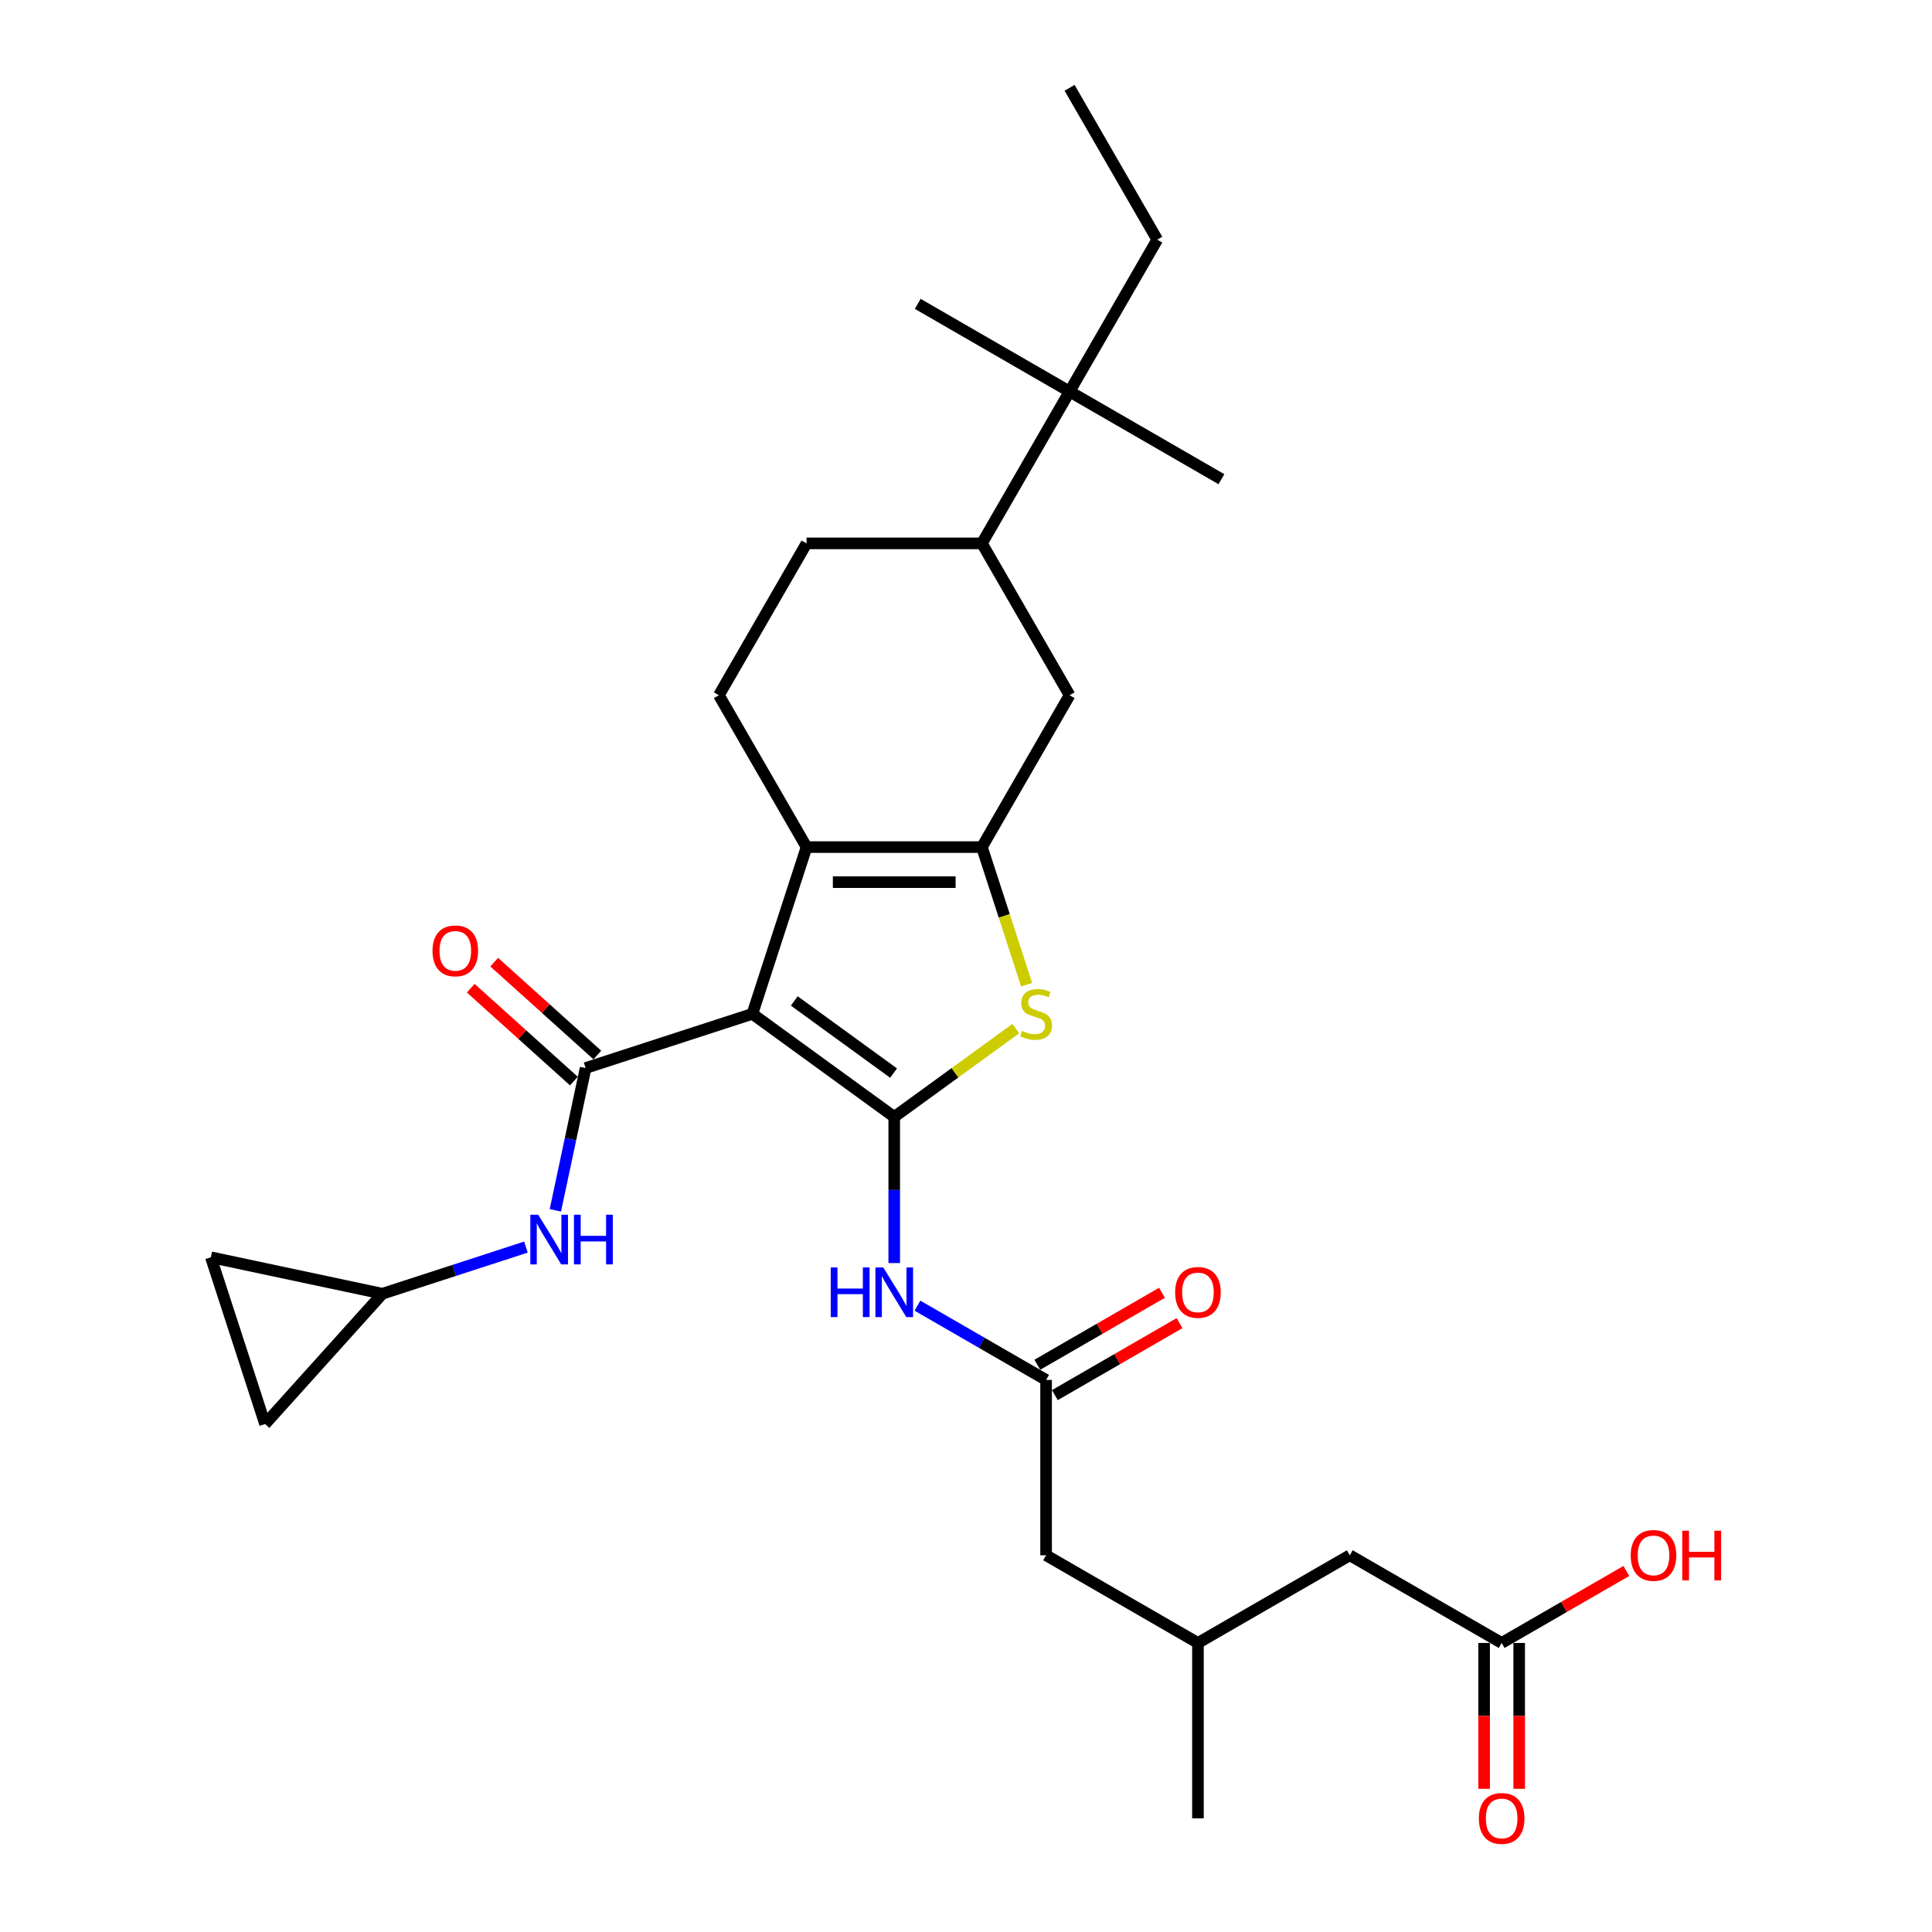 <?xml version='1.0' encoding='iso-8859-1'?>
<svg version='1.1' baseProfile='full'
              xmlns='http://www.w3.org/2000/svg'
                      xmlns:rdkit='http://www.rdkit.org/xml'
                      xmlns:xlink='http://www.w3.org/1999/xlink'
                  xml:space='preserve'
width='1000px' height='1000px' viewBox='0 0 1000 1000'>
<!-- END OF HEADER -->
<rect style='opacity:1.0;fill:#FFFFFF;stroke:none' width='1000' height='1000' x='0' y='0'> </rect>
<path class='bond-0' d='M 389.43,524.768 L 462.855,578.115' style='fill:none;fill-rule:evenodd;stroke:#000000;stroke-width:6px;stroke-linecap:butt;stroke-linejoin:miter;stroke-opacity:1' />
<path class='bond-0' d='M 411.113,518.085 L 462.511,555.428' style='fill:none;fill-rule:evenodd;stroke:#000000;stroke-width:6px;stroke-linecap:butt;stroke-linejoin:miter;stroke-opacity:1' />
<path class='bond-2' d='M 389.43,524.768 L 417.476,438.451' style='fill:none;fill-rule:evenodd;stroke:#000000;stroke-width:6px;stroke-linecap:butt;stroke-linejoin:miter;stroke-opacity:1' />
<path class='bond-3' d='M 389.43,524.768 L 303.113,552.814' style='fill:none;fill-rule:evenodd;stroke:#000000;stroke-width:6px;stroke-linecap:butt;stroke-linejoin:miter;stroke-opacity:1' />
<path class='bond-4' d='M 462.855,578.115 L 494.313,555.259' style='fill:none;fill-rule:evenodd;stroke:#000000;stroke-width:6px;stroke-linecap:butt;stroke-linejoin:miter;stroke-opacity:1' />
<path class='bond-4' d='M 494.313,555.259 L 525.771,532.404' style='fill:none;fill-rule:evenodd;stroke:#CCCC00;stroke-width:6px;stroke-linecap:butt;stroke-linejoin:miter;stroke-opacity:1' />
<path class='bond-5' d='M 462.855,578.115 L 462.855,615.934' style='fill:none;fill-rule:evenodd;stroke:#000000;stroke-width:6px;stroke-linecap:butt;stroke-linejoin:miter;stroke-opacity:1' />
<path class='bond-5' d='M 462.855,615.934 L 462.855,653.753' style='fill:none;fill-rule:evenodd;stroke:#0000FF;stroke-width:6px;stroke-linecap:butt;stroke-linejoin:miter;stroke-opacity:1' />
<path class='bond-1' d='M 508.235,438.451 L 417.476,438.451' style='fill:none;fill-rule:evenodd;stroke:#000000;stroke-width:6px;stroke-linecap:butt;stroke-linejoin:miter;stroke-opacity:1' />
<path class='bond-1' d='M 494.621,456.603 L 431.09,456.603' style='fill:none;fill-rule:evenodd;stroke:#000000;stroke-width:6px;stroke-linecap:butt;stroke-linejoin:miter;stroke-opacity:1' />
<path class='bond-8' d='M 508.235,438.451 L 553.614,359.852' style='fill:none;fill-rule:evenodd;stroke:#000000;stroke-width:6px;stroke-linecap:butt;stroke-linejoin:miter;stroke-opacity:1' />
<path class='bond-29' d='M 508.235,438.451 L 519.807,474.068' style='fill:none;fill-rule:evenodd;stroke:#000000;stroke-width:6px;stroke-linecap:butt;stroke-linejoin:miter;stroke-opacity:1' />
<path class='bond-29' d='M 519.807,474.068 L 531.38,509.684' style='fill:none;fill-rule:evenodd;stroke:#CCCC00;stroke-width:6px;stroke-linecap:butt;stroke-linejoin:miter;stroke-opacity:1' />
<path class='bond-9' d='M 417.476,438.451 L 372.097,359.852' style='fill:none;fill-rule:evenodd;stroke:#000000;stroke-width:6px;stroke-linecap:butt;stroke-linejoin:miter;stroke-opacity:1' />
<path class='bond-6' d='M 303.113,552.814 L 295.285,589.641' style='fill:none;fill-rule:evenodd;stroke:#000000;stroke-width:6px;stroke-linecap:butt;stroke-linejoin:miter;stroke-opacity:1' />
<path class='bond-6' d='M 295.285,589.641 L 287.457,626.469' style='fill:none;fill-rule:evenodd;stroke:#0000FF;stroke-width:6px;stroke-linecap:butt;stroke-linejoin:miter;stroke-opacity:1' />
<path class='bond-12' d='M 309.186,546.069 L 282.497,522.038' style='fill:none;fill-rule:evenodd;stroke:#000000;stroke-width:6px;stroke-linecap:butt;stroke-linejoin:miter;stroke-opacity:1' />
<path class='bond-12' d='M 282.497,522.038 L 255.807,498.006' style='fill:none;fill-rule:evenodd;stroke:#FF0000;stroke-width:6px;stroke-linecap:butt;stroke-linejoin:miter;stroke-opacity:1' />
<path class='bond-12' d='M 297.04,559.559 L 270.351,535.527' style='fill:none;fill-rule:evenodd;stroke:#000000;stroke-width:6px;stroke-linecap:butt;stroke-linejoin:miter;stroke-opacity:1' />
<path class='bond-12' d='M 270.351,535.527 L 243.661,511.496' style='fill:none;fill-rule:evenodd;stroke:#FF0000;stroke-width:6px;stroke-linecap:butt;stroke-linejoin:miter;stroke-opacity:1' />
<path class='bond-7' d='M 474.872,675.811 L 508.163,695.032' style='fill:none;fill-rule:evenodd;stroke:#0000FF;stroke-width:6px;stroke-linecap:butt;stroke-linejoin:miter;stroke-opacity:1' />
<path class='bond-7' d='M 508.163,695.032 L 541.455,714.253' style='fill:none;fill-rule:evenodd;stroke:#000000;stroke-width:6px;stroke-linecap:butt;stroke-linejoin:miter;stroke-opacity:1' />
<path class='bond-10' d='M 272.227,645.494 L 235.077,657.565' style='fill:none;fill-rule:evenodd;stroke:#0000FF;stroke-width:6px;stroke-linecap:butt;stroke-linejoin:miter;stroke-opacity:1' />
<path class='bond-10' d='M 235.077,657.565 L 197.927,669.635' style='fill:none;fill-rule:evenodd;stroke:#000000;stroke-width:6px;stroke-linecap:butt;stroke-linejoin:miter;stroke-opacity:1' />
<path class='bond-18' d='M 545.993,722.113 L 578.258,703.484' style='fill:none;fill-rule:evenodd;stroke:#000000;stroke-width:6px;stroke-linecap:butt;stroke-linejoin:miter;stroke-opacity:1' />
<path class='bond-18' d='M 578.258,703.484 L 610.524,684.855' style='fill:none;fill-rule:evenodd;stroke:#FF0000;stroke-width:6px;stroke-linecap:butt;stroke-linejoin:miter;stroke-opacity:1' />
<path class='bond-18' d='M 536.917,706.393 L 569.183,687.764' style='fill:none;fill-rule:evenodd;stroke:#000000;stroke-width:6px;stroke-linecap:butt;stroke-linejoin:miter;stroke-opacity:1' />
<path class='bond-18' d='M 569.183,687.764 L 601.448,669.135' style='fill:none;fill-rule:evenodd;stroke:#FF0000;stroke-width:6px;stroke-linecap:butt;stroke-linejoin:miter;stroke-opacity:1' />
<path class='bond-20' d='M 541.455,714.253 L 541.455,805.011' style='fill:none;fill-rule:evenodd;stroke:#000000;stroke-width:6px;stroke-linecap:butt;stroke-linejoin:miter;stroke-opacity:1' />
<path class='bond-31' d='M 553.614,359.852 L 508.235,281.253' style='fill:none;fill-rule:evenodd;stroke:#000000;stroke-width:6px;stroke-linecap:butt;stroke-linejoin:miter;stroke-opacity:1' />
<path class='bond-17' d='M 372.097,359.852 L 417.476,281.253' style='fill:none;fill-rule:evenodd;stroke:#000000;stroke-width:6px;stroke-linecap:butt;stroke-linejoin:miter;stroke-opacity:1' />
<path class='bond-14' d='M 197.927,669.635 L 137.197,737.082' style='fill:none;fill-rule:evenodd;stroke:#000000;stroke-width:6px;stroke-linecap:butt;stroke-linejoin:miter;stroke-opacity:1' />
<path class='bond-15' d='M 197.927,669.635 L 109.151,650.766' style='fill:none;fill-rule:evenodd;stroke:#000000;stroke-width:6px;stroke-linecap:butt;stroke-linejoin:miter;stroke-opacity:1' />
<path class='bond-11' d='M 508.235,281.253 L 417.476,281.253' style='fill:none;fill-rule:evenodd;stroke:#000000;stroke-width:6px;stroke-linecap:butt;stroke-linejoin:miter;stroke-opacity:1' />
<path class='bond-16' d='M 508.235,281.253 L 553.614,202.653' style='fill:none;fill-rule:evenodd;stroke:#000000;stroke-width:6px;stroke-linecap:butt;stroke-linejoin:miter;stroke-opacity:1' />
<path class='bond-13' d='M 777.253,850.391 L 698.653,805.011' style='fill:none;fill-rule:evenodd;stroke:#000000;stroke-width:6px;stroke-linecap:butt;stroke-linejoin:miter;stroke-opacity:1' />
<path class='bond-19' d='M 768.177,850.391 L 768.177,888.137' style='fill:none;fill-rule:evenodd;stroke:#000000;stroke-width:6px;stroke-linecap:butt;stroke-linejoin:miter;stroke-opacity:1' />
<path class='bond-19' d='M 768.177,888.137 L 768.177,925.884' style='fill:none;fill-rule:evenodd;stroke:#FF0000;stroke-width:6px;stroke-linecap:butt;stroke-linejoin:miter;stroke-opacity:1' />
<path class='bond-19' d='M 786.329,850.391 L 786.329,888.137' style='fill:none;fill-rule:evenodd;stroke:#000000;stroke-width:6px;stroke-linecap:butt;stroke-linejoin:miter;stroke-opacity:1' />
<path class='bond-19' d='M 786.329,888.137 L 786.329,925.884' style='fill:none;fill-rule:evenodd;stroke:#FF0000;stroke-width:6px;stroke-linecap:butt;stroke-linejoin:miter;stroke-opacity:1' />
<path class='bond-23' d='M 777.253,850.391 L 809.519,831.762' style='fill:none;fill-rule:evenodd;stroke:#000000;stroke-width:6px;stroke-linecap:butt;stroke-linejoin:miter;stroke-opacity:1' />
<path class='bond-23' d='M 809.519,831.762 L 841.784,813.133' style='fill:none;fill-rule:evenodd;stroke:#FF0000;stroke-width:6px;stroke-linecap:butt;stroke-linejoin:miter;stroke-opacity:1' />
<path class='bond-30' d='M 137.197,737.082 L 109.151,650.766' style='fill:none;fill-rule:evenodd;stroke:#000000;stroke-width:6px;stroke-linecap:butt;stroke-linejoin:miter;stroke-opacity:1' />
<path class='bond-24' d='M 553.614,202.653 L 598.993,124.054' style='fill:none;fill-rule:evenodd;stroke:#000000;stroke-width:6px;stroke-linecap:butt;stroke-linejoin:miter;stroke-opacity:1' />
<path class='bond-25' d='M 553.614,202.653 L 632.213,248.033' style='fill:none;fill-rule:evenodd;stroke:#000000;stroke-width:6px;stroke-linecap:butt;stroke-linejoin:miter;stroke-opacity:1' />
<path class='bond-26' d='M 553.614,202.653 L 475.015,157.274' style='fill:none;fill-rule:evenodd;stroke:#000000;stroke-width:6px;stroke-linecap:butt;stroke-linejoin:miter;stroke-opacity:1' />
<path class='bond-22' d='M 541.455,805.011 L 620.054,850.391' style='fill:none;fill-rule:evenodd;stroke:#000000;stroke-width:6px;stroke-linecap:butt;stroke-linejoin:miter;stroke-opacity:1' />
<path class='bond-21' d='M 698.653,805.011 L 620.054,850.391' style='fill:none;fill-rule:evenodd;stroke:#000000;stroke-width:6px;stroke-linecap:butt;stroke-linejoin:miter;stroke-opacity:1' />
<path class='bond-27' d='M 620.054,850.391 L 620.054,941.149' style='fill:none;fill-rule:evenodd;stroke:#000000;stroke-width:6px;stroke-linecap:butt;stroke-linejoin:miter;stroke-opacity:1' />
<path class='bond-28' d='M 598.993,124.054 L 553.614,45.455' style='fill:none;fill-rule:evenodd;stroke:#000000;stroke-width:6px;stroke-linecap:butt;stroke-linejoin:miter;stroke-opacity:1' />
<path  class='atom-5' d='M 529.02 533.59
Q 529.31 533.699, 530.508 534.207
Q 531.706 534.715, 533.013 535.042
Q 534.357 535.332, 535.663 535.332
Q 538.096 535.332, 539.512 534.171
Q 540.927 532.973, 540.927 530.903
Q 540.927 529.487, 540.201 528.616
Q 539.512 527.745, 538.423 527.273
Q 537.333 526.801, 535.518 526.256
Q 533.231 525.567, 531.852 524.913
Q 530.508 524.26, 529.528 522.88
Q 528.584 521.501, 528.584 519.177
Q 528.584 515.946, 530.762 513.95
Q 532.977 511.953, 537.333 511.953
Q 540.31 511.953, 543.687 513.369
L 542.852 516.164
Q 539.766 514.893, 537.442 514.893
Q 534.937 514.893, 533.558 515.946
Q 532.178 516.963, 532.215 518.742
Q 532.215 520.121, 532.904 520.956
Q 533.63 521.791, 534.647 522.263
Q 535.7 522.735, 537.442 523.28
Q 539.766 524.006, 541.145 524.732
Q 542.525 525.458, 543.505 526.946
Q 544.522 528.398, 544.522 530.903
Q 544.522 534.461, 542.125 536.385
Q 539.766 538.273, 535.809 538.273
Q 533.522 538.273, 531.779 537.765
Q 530.073 537.293, 528.04 536.458
L 529.02 533.59
' fill='#CCCC00'/>
<path  class='atom-6' d='M 429.982 656.022
L 433.468 656.022
L 433.468 666.949
L 446.609 666.949
L 446.609 656.022
L 450.095 656.022
L 450.095 681.725
L 446.609 681.725
L 446.609 669.854
L 433.468 669.854
L 433.468 681.725
L 429.982 681.725
L 429.982 656.022
' fill='#0000FF'/>
<path  class='atom-6' d='M 457.174 656.022
L 465.596 669.636
Q 466.431 670.979, 467.774 673.411
Q 469.118 675.844, 469.19 675.989
L 469.19 656.022
L 472.603 656.022
L 472.603 681.725
L 469.081 681.725
L 460.042 666.84
Q 458.989 665.098, 457.864 663.101
Q 456.774 661.104, 456.448 660.487
L 456.448 681.725
L 453.108 681.725
L 453.108 656.022
L 457.174 656.022
' fill='#0000FF'/>
<path  class='atom-7' d='M 278.562 628.738
L 286.984 642.352
Q 287.819 643.695, 289.163 646.127
Q 290.506 648.56, 290.578 648.705
L 290.578 628.738
L 293.991 628.738
L 293.991 654.441
L 290.47 654.441
L 281.43 639.556
Q 280.377 637.814, 279.252 635.817
Q 278.163 633.82, 277.836 633.203
L 277.836 654.441
L 274.496 654.441
L 274.496 628.738
L 278.562 628.738
' fill='#0000FF'/>
<path  class='atom-7' d='M 297.077 628.738
L 300.562 628.738
L 300.562 639.665
L 313.704 639.665
L 313.704 628.738
L 317.189 628.738
L 317.189 654.441
L 313.704 654.441
L 313.704 642.57
L 300.562 642.57
L 300.562 654.441
L 297.077 654.441
L 297.077 628.738
' fill='#0000FF'/>
<path  class='atom-13' d='M 223.868 492.157
Q 223.868 485.986, 226.917 482.537
Q 229.967 479.088, 235.666 479.088
Q 241.366 479.088, 244.416 482.537
Q 247.465 485.986, 247.465 492.157
Q 247.465 498.401, 244.379 501.959
Q 241.293 505.481, 235.666 505.481
Q 230.003 505.481, 226.917 501.959
Q 223.868 498.438, 223.868 492.157
M 235.666 502.576
Q 239.587 502.576, 241.693 499.962
Q 243.835 497.312, 243.835 492.157
Q 243.835 487.111, 241.693 484.57
Q 239.587 481.992, 235.666 481.992
Q 231.746 481.992, 229.604 484.533
Q 227.498 487.075, 227.498 492.157
Q 227.498 497.349, 229.604 499.962
Q 231.746 502.576, 235.666 502.576
' fill='#FF0000'/>
<path  class='atom-19' d='M 608.255 668.946
Q 608.255 662.774, 611.305 659.326
Q 614.354 655.877, 620.054 655.877
Q 625.754 655.877, 628.803 659.326
Q 631.853 662.774, 631.853 668.946
Q 631.853 675.19, 628.767 678.748
Q 625.681 682.269, 620.054 682.269
Q 614.391 682.269, 611.305 678.748
Q 608.255 675.226, 608.255 668.946
M 620.054 679.365
Q 623.975 679.365, 626.08 676.751
Q 628.222 674.101, 628.222 668.946
Q 628.222 663.9, 626.08 661.359
Q 623.975 658.781, 620.054 658.781
Q 616.133 658.781, 613.991 661.322
Q 611.886 663.863, 611.886 668.946
Q 611.886 674.137, 613.991 676.751
Q 616.133 679.365, 620.054 679.365
' fill='#FF0000'/>
<path  class='atom-20' d='M 765.454 941.222
Q 765.454 935.05, 768.504 931.602
Q 771.553 928.153, 777.253 928.153
Q 782.952 928.153, 786.002 931.602
Q 789.051 935.05, 789.051 941.222
Q 789.051 947.466, 785.966 951.024
Q 782.88 954.545, 777.253 954.545
Q 771.589 954.545, 768.504 951.024
Q 765.454 947.503, 765.454 941.222
M 777.253 951.641
Q 781.173 951.641, 783.279 949.027
Q 785.421 946.377, 785.421 941.222
Q 785.421 936.176, 783.279 933.635
Q 781.173 931.057, 777.253 931.057
Q 773.332 931.057, 771.19 933.598
Q 769.084 936.14, 769.084 941.222
Q 769.084 946.413, 771.19 949.027
Q 773.332 951.641, 777.253 951.641
' fill='#FF0000'/>
<path  class='atom-24' d='M 844.053 805.084
Q 844.053 798.912, 847.103 795.464
Q 850.152 792.015, 855.852 792.015
Q 861.552 792.015, 864.601 795.464
Q 867.651 798.912, 867.651 805.084
Q 867.651 811.328, 864.565 814.886
Q 861.479 818.407, 855.852 818.407
Q 850.189 818.407, 847.103 814.886
Q 844.053 811.365, 844.053 805.084
M 855.852 815.503
Q 859.773 815.503, 861.878 812.889
Q 864.02 810.239, 864.02 805.084
Q 864.02 800.038, 861.878 797.497
Q 859.773 794.919, 855.852 794.919
Q 851.931 794.919, 849.789 797.46
Q 847.684 800.002, 847.684 805.084
Q 847.684 810.275, 849.789 812.889
Q 851.931 815.503, 855.852 815.503
' fill='#FF0000'/>
<path  class='atom-24' d='M 870.736 792.305
L 874.222 792.305
L 874.222 803.233
L 887.363 803.233
L 887.363 792.305
L 890.849 792.305
L 890.849 818.008
L 887.363 818.008
L 887.363 806.137
L 874.222 806.137
L 874.222 818.008
L 870.736 818.008
L 870.736 792.305
' fill='#FF0000'/>
</svg>
